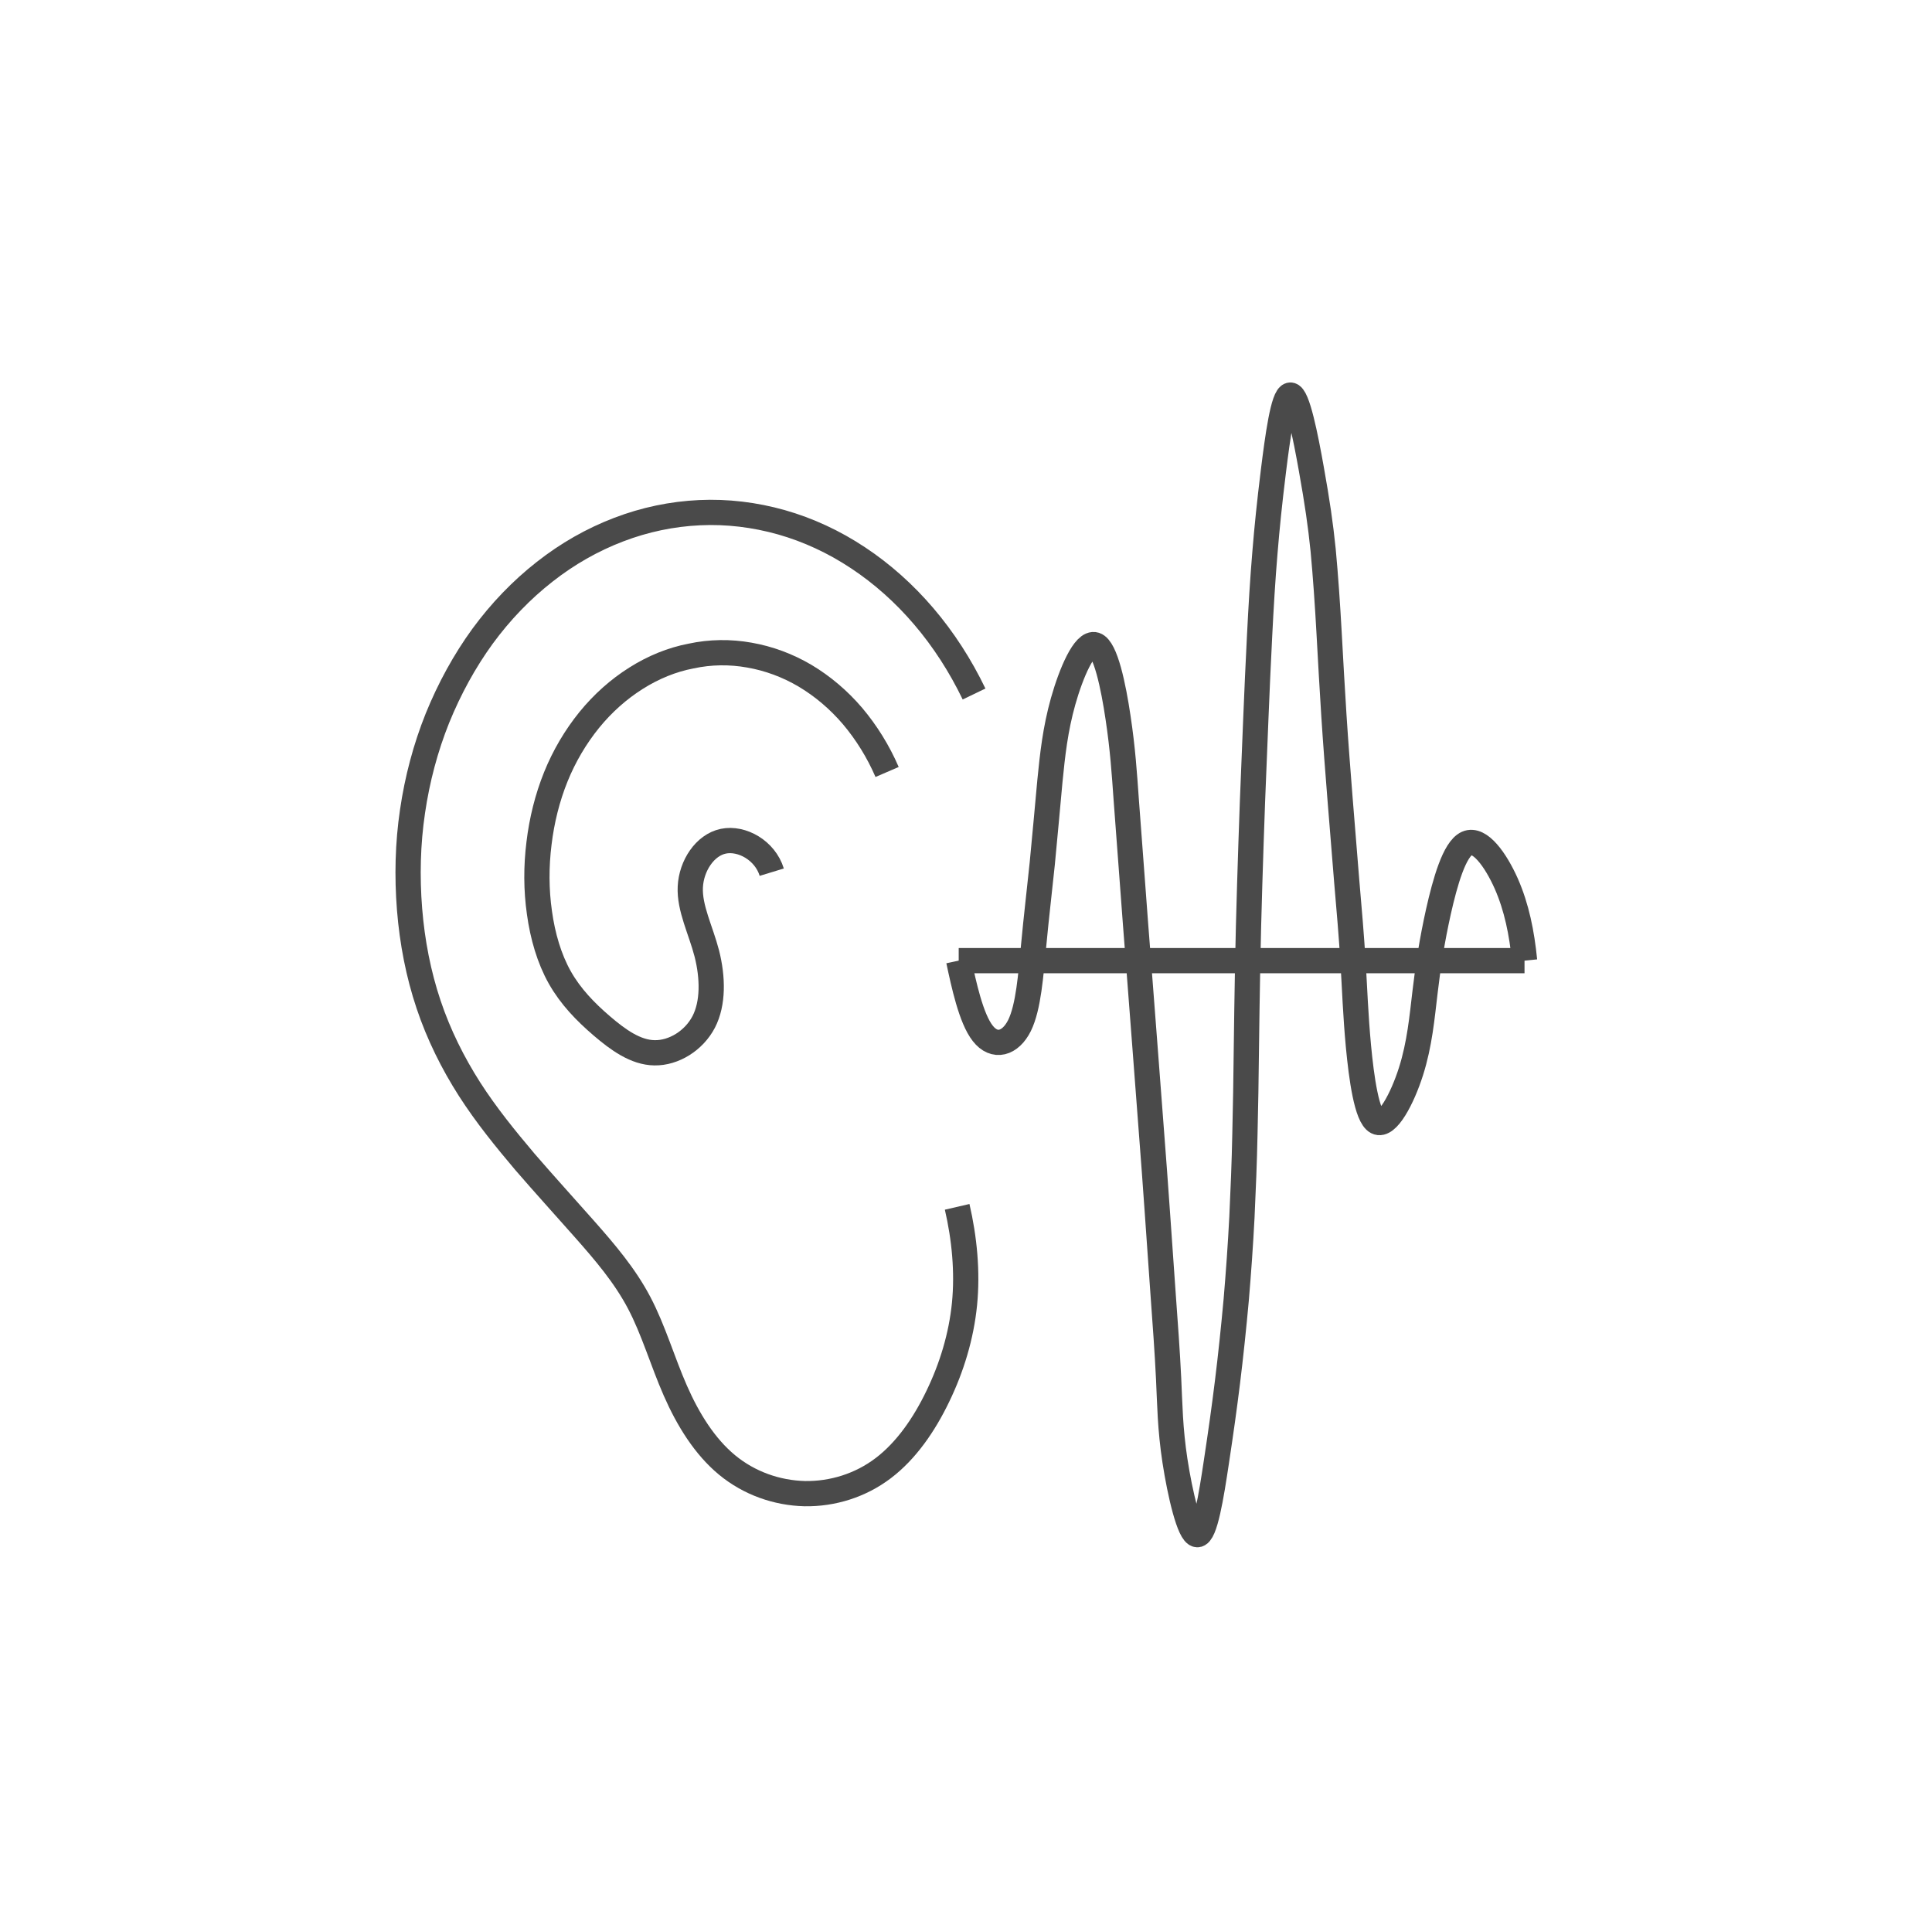 <?xml version="1.0" encoding="utf-8"?>
<!-- Generator: Adobe Illustrator 16.0.3, SVG Export Plug-In . SVG Version: 6.00 Build 0)  -->
<!DOCTYPE svg PUBLIC "-//W3C//DTD SVG 1.1//EN" "http://www.w3.org/Graphics/SVG/1.1/DTD/svg11.dtd">
<svg version="1.1" id="Layer_1" xmlns="http://www.w3.org/2000/svg" xmlns:xlink="http://www.w3.org/1999/xlink" x="0px" y="0px"
	 width="93.75px" height="92.75px" viewBox="0 0 93.75 92.75" enable-background="new 0 0 93.75 92.75" xml:space="preserve">
<g>
	<path fill="none" stroke="#4A4A4A" stroke-width="1.225" stroke-miterlimit="10" d="M46.446,58.566
		c0.352,1.521,0.511,3.15,0.357,4.713c-0.156,1.57-0.622,3.09-1.293,4.477c-0.664,1.383-1.54,2.648-2.65,3.49
		c-1.107,0.842-2.461,1.26-3.81,1.238c-1.346-0.033-2.691-0.5-3.771-1.393c-1.079-0.891-1.889-2.193-2.508-3.605
		c-0.621-1.412-1.057-2.939-1.757-4.268s-1.67-2.461-2.64-3.559c-0.971-1.1-1.945-2.168-2.899-3.273
		c-0.946-1.119-1.882-2.27-2.69-3.529c-0.805-1.26-1.495-2.639-1.987-4.109c-0.495-1.471-0.797-3.041-0.924-4.623
		c-0.126-1.582-0.089-3.186,0.144-4.752c0.228-1.561,0.633-3.088,1.21-4.525c0.582-1.432,1.317-2.773,2.187-3.971
		c0.879-1.199,1.896-2.254,3.009-3.125c1.113-0.877,2.325-1.564,3.596-2.049c1.274-0.488,2.596-0.762,3.93-0.824
		c1.331-0.062,2.669,0.1,3.971,0.467c1.296,0.369,2.551,0.949,3.715,1.723c1.166,0.771,2.244,1.732,3.192,2.844
		c0.955,1.119,1.772,2.385,2.438,3.766"/>
	
		<line fill="none" stroke="#4A4A4A" stroke-width="1.225" stroke-miterlimit="10" x1="46.521" y1="46.618" x2="73.977" y2="46.618"/>
	<path fill="none" stroke="#4A4A4A" stroke-width="1.225" stroke-miterlimit="10" d="M46.521,46.618
		c0.242,1.136,0.599,2.812,1.167,3.529c0.568,0.73,1.34,0.51,1.784-0.381c0.44-0.896,0.548-2.469,0.685-3.878
		c0.131-1.406,0.283-2.658,0.418-3.977c0.131-1.314,0.248-2.697,0.371-4c0.128-1.295,0.259-2.51,0.643-3.881
		c0.387-1.369,1.035-2.9,1.551-2.738c0.506,0.164,0.89,2.021,1.115,3.543c0.229,1.521,0.305,2.701,0.396,3.982
		c0.093,1.275,0.196,2.656,0.3,4.006c0.101,1.355,0.199,2.682,0.305,4.009c0.101,1.33,0.205,2.672,0.307,4.01
		c0.102,1.336,0.205,2.674,0.305,4.014c0.103,1.33,0.203,2.672,0.295,4.004c0.096,1.332,0.184,2.654,0.281,4.008
		c0.099,1.357,0.201,2.746,0.262,4.02c0.062,1.273,0.068,2.428,0.309,4.006c0.24,1.564,0.697,3.557,1.08,3.58
		c0.381,0.02,0.688-1.928,0.921-3.471c0.233-1.539,0.393-2.682,0.548-3.938c0.156-1.262,0.299-2.625,0.422-3.975
		c0.115-1.354,0.209-2.684,0.278-4.02c0.063-1.34,0.118-2.682,0.145-4.027c0.033-1.348,0.055-2.688,0.069-4.033
		c0.019-1.348,0.035-2.693,0.062-4.041c0.024-1.345,0.06-2.685,0.101-4.035c0.043-1.344,0.084-2.689,0.135-4.029
		c0.052-1.348,0.107-2.693,0.163-4.031s0.111-2.664,0.183-4.031c0.068-1.357,0.151-2.752,0.258-4.016
		c0.103-1.252,0.217-2.381,0.414-3.979c0.198-1.596,0.475-3.658,0.82-3.676c0.34-0.01,0.742,2.031,1.021,3.602
		c0.282,1.574,0.444,2.678,0.571,3.928c0.117,1.252,0.213,2.65,0.288,4.008c0.078,1.365,0.146,2.693,0.234,4.021
		c0.086,1.338,0.191,2.676,0.296,4.01c0.111,1.336,0.212,2.656,0.324,4.006c0.117,1.348,0.235,2.717,0.312,4.003
		c0.078,1.283,0.116,2.479,0.258,4.016c0.146,1.541,0.402,3.426,0.896,3.68s1.232-1.121,1.655-2.455s0.534-2.619,0.683-3.863
		c0.148-1.264,0.334-2.474,0.65-3.898c0.32-1.42,0.772-3.031,1.384-3.305c0.616-0.275,1.391,0.799,1.905,1.955
		c0.506,1.152,0.754,2.387,0.889,3.738"/>
	<path fill="none" stroke="#4A4A4A" stroke-width="1.225" stroke-miterlimit="10" d="M37.449,42.325
		c-0.323-1.059-1.452-1.689-2.351-1.502c-0.892,0.186-1.552,1.191-1.601,2.217c-0.05,1.033,0.507,2.092,0.803,3.24
		c0.292,1.156,0.318,2.404-0.154,3.314c-0.479,0.914-1.458,1.512-2.383,1.496c-0.919-0.01-1.774-0.631-2.563-1.307
		c-0.791-0.678-1.514-1.424-2.036-2.348c-0.516-0.917-0.833-2.019-0.987-3.138c-0.161-1.119-0.161-2.26-0.022-3.373
		c0.133-1.111,0.404-2.207,0.815-3.225c0.41-1.016,0.967-1.951,1.622-2.76c0.661-0.812,1.43-1.496,2.267-2.023
		c0.838-0.531,1.743-0.902,2.676-1.08c0.932-0.201,1.893-0.213,2.829-0.045c0.938,0.164,1.851,0.5,2.702,1.002
		c0.848,0.506,1.63,1.166,2.305,1.957c0.669,0.793,1.243,1.713,1.675,2.713"/>
</g>
</svg>

